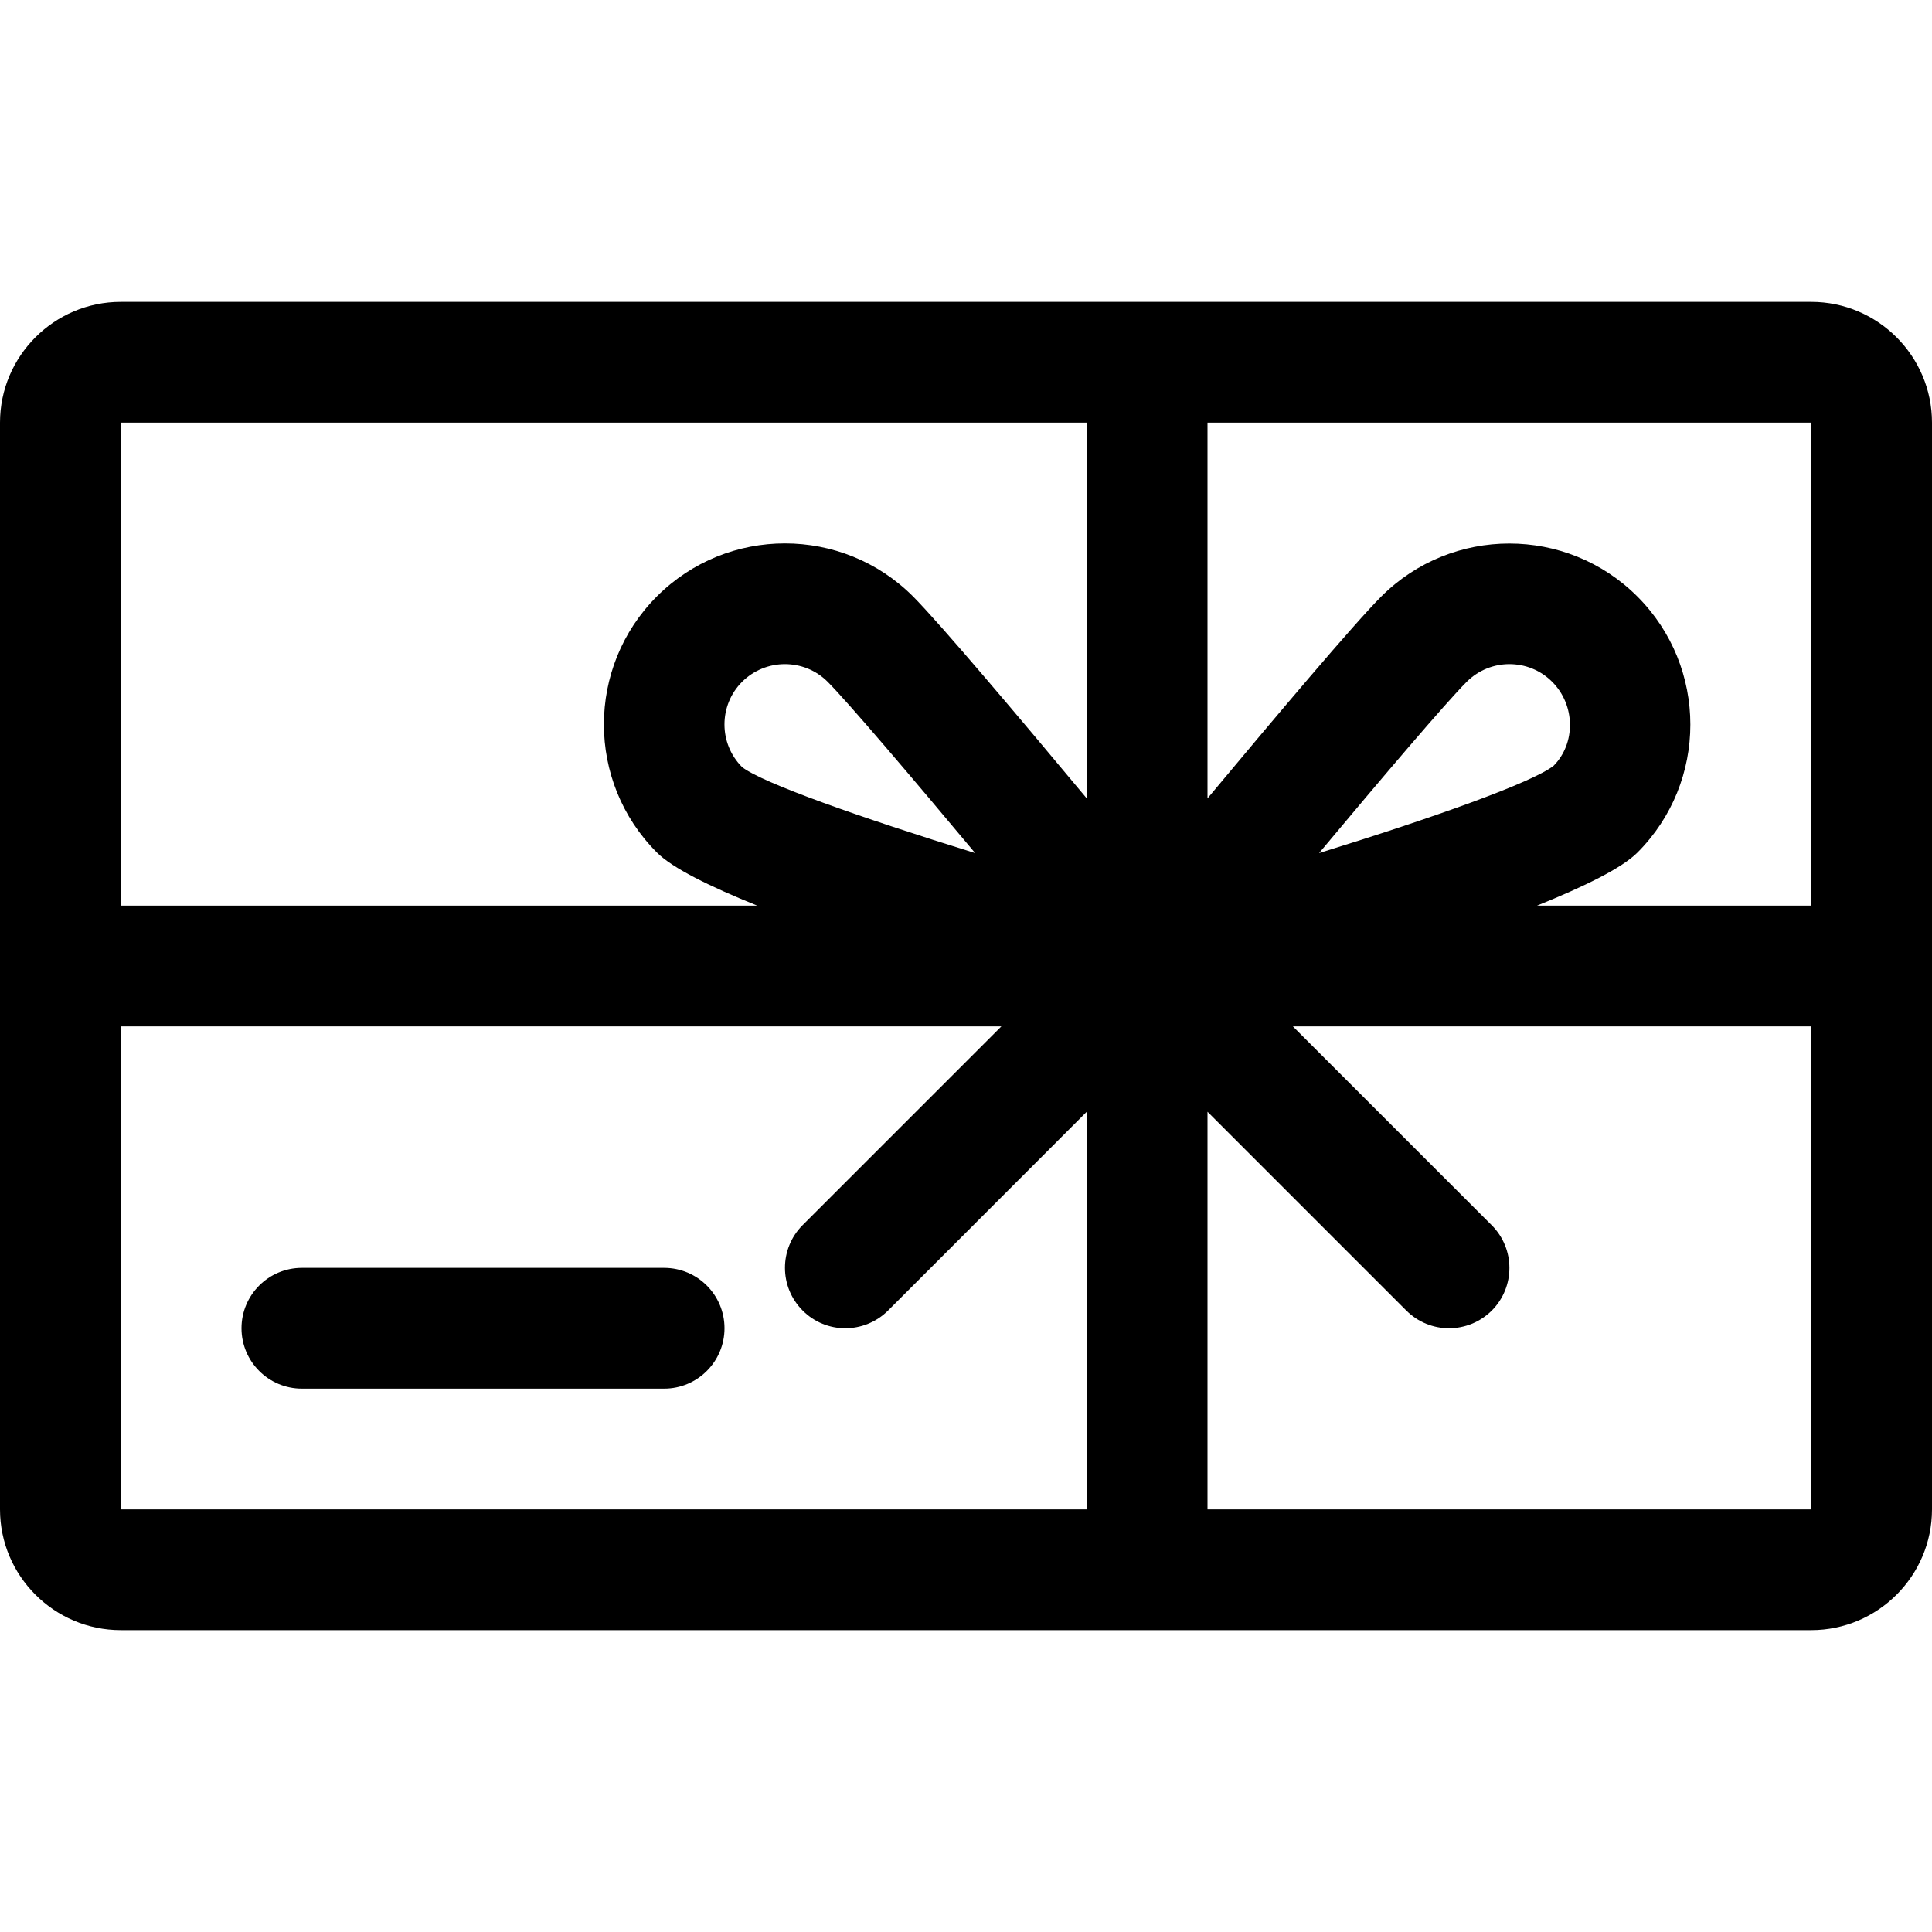 <?xml version="1.0" encoding="iso-8859-1"?>
<!-- Generator: Adobe Illustrator 19.0.0, SVG Export Plug-In . SVG Version: 6.00 Build 0)  -->
<svg version="1.1" id="Capa_1" xmlns="http://www.w3.org/2000/svg" xmlns:xlink="http://www.w3.org/1999/xlink" x="0px" y="0px"
	 viewBox="0 0 512 512" style="enable-background:new 0 0 512 512;" xml:space="preserve">
<g>
	<g>
		<path d="M480,80H32C14.368,80,0,94.368,0,112v288c0,17.632,14.368,32,32,32h448c17.632,0,32-14.368,32-32V112
			C512,94.368,497.632,80,480,80z M320,112h160v128h-72.672c12.512-5.056,22.464-9.92,26.592-14.048
			c18.72-18.72,18.72-49.152,0-67.872c-18.72-18.72-49.152-18.72-67.872,0c-7.2,7.2-28.096,31.968-46.048,53.504V112z
			 M349.568,226.08c16.704-20,33.6-39.872,39.104-45.376C391.808,177.568,395.904,176,400,176s8.192,1.536,11.328,4.672
			c6.24,6.24,6.24,16.384,0.384,22.272C406.08,207.36,380.096,216.64,349.568,226.08z M288,400H32V272h233.376l-52.672,52.672
			c-6.24,6.24-6.24,16.384,0,22.624c3.104,3.136,7.2,4.704,11.296,4.704s8.192-1.568,11.328-4.672L288,294.624V400z M288,211.584
			c-17.952-21.536-38.848-46.304-46.048-53.536c-18.72-18.72-49.152-18.72-67.872,0c-18.72,18.72-18.72,49.152,0,67.872
			c4.128,4.16,14.08,9.024,26.592,14.08H32V112h256V211.584z M258.432,226.08c-30.496-9.44-56.384-18.592-61.76-22.784
			c-6.24-6.24-6.24-16.384,0-22.624C199.808,177.568,203.904,176,208,176s8.192,1.536,11.328,4.672
			C224.832,186.208,241.728,206.08,258.432,226.08z M480,416v-16H320V294.624l52.672,52.672C375.808,350.432,379.904,352,384,352
			s8.192-1.568,11.328-4.672c6.24-6.24,6.24-16.384,0-22.624L342.624,272H480v128c0,0,0,0,0.032,0L480,416z"/>
	</g>
</g>
<g>
	<g>
		<path d="M176,336H80c-8.832,0-16,7.168-16,16c0,8.832,7.168,16,16,16h96c8.832,0,16-7.168,16-16C192,343.168,184.832,336,176,336z
			"/>
	</g>
</g>
<g>
</g>
<g>
</g>
<g>
</g>
<g>
</g>
<g>
</g>
<g>
</g>
<g>
</g>
<g>
</g>
<g>
</g>
<g>
</g>
<g>
</g>
<g>
</g>
<g>
</g>
<g>
</g>
<g>
</g>
</svg>

